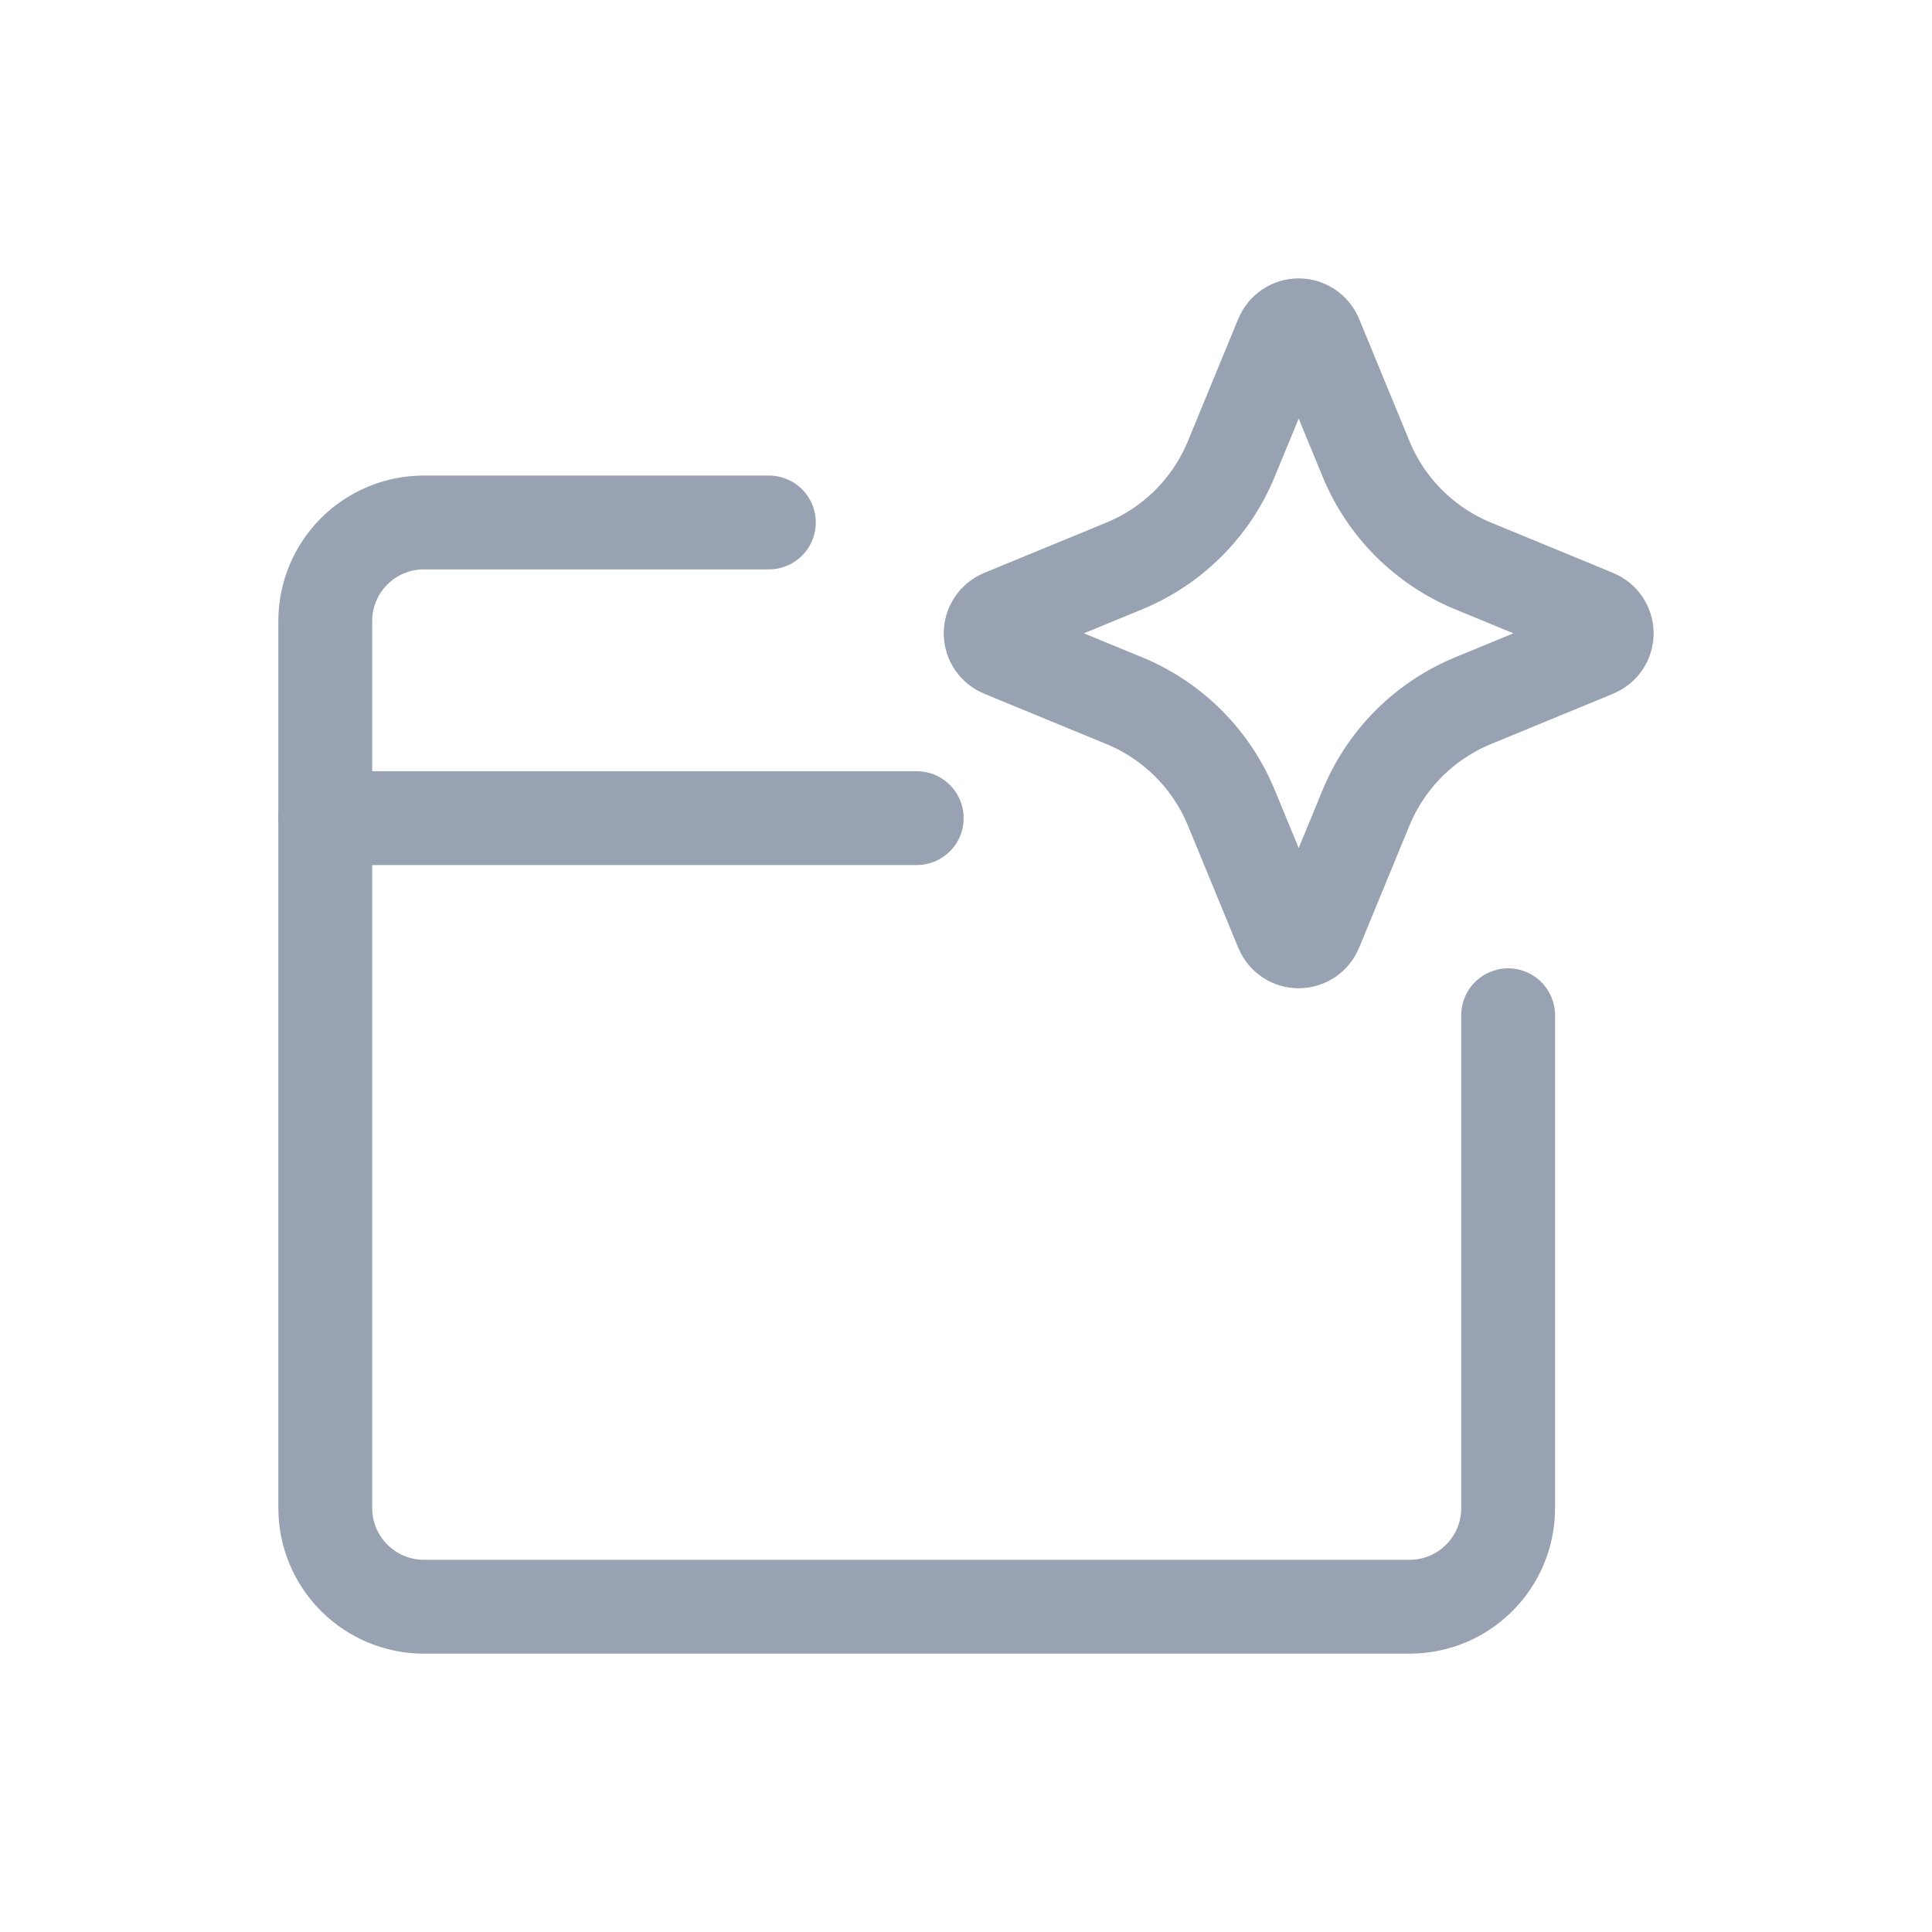 <svg width="28" height="28" viewBox="0 0 28 28" fill="none" xmlns="http://www.w3.org/2000/svg">
<g clip-path="url(#clip0_229_9805)">
<path d="M11.143 7.572H6.143C5.764 7.572 5.401 7.722 5.133 7.99C4.865 8.258 4.714 8.621 4.714 9V21.857C4.714 22.236 4.865 22.599 5.133 22.867C5.401 23.135 5.764 23.286 6.143 23.286H20.428C21.218 23.286 21.857 22.646 21.857 21.857V14.714" stroke="#98A2B3" stroke-width="1.36" stroke-linecap="round" stroke-linejoin="round"/>
<path d="M4.714 11.857H13.286" stroke="#98A2B3" stroke-width="1.36" stroke-linecap="round" stroke-linejoin="round"/>
<path d="M17.846 6.649L18.575 4.879C18.616 4.78 18.713 4.714 18.821 4.714C18.929 4.714 19.027 4.78 19.068 4.879L19.797 6.649C20.087 7.354 20.646 7.913 21.351 8.203L23.12 8.932C23.221 8.973 23.286 9.071 23.286 9.179C23.286 9.287 23.221 9.384 23.12 9.425L21.351 10.154C20.646 10.444 20.087 11.004 19.797 11.708L19.068 13.478C19.027 13.578 18.929 13.643 18.821 13.643C18.713 13.643 18.616 13.578 18.575 13.478L17.846 11.708C17.556 11.004 16.997 10.444 16.292 10.154L14.522 9.425C14.422 9.384 14.357 9.287 14.357 9.179C14.357 9.071 14.422 8.973 14.522 8.932L16.292 8.203C16.997 7.913 17.556 7.354 17.846 6.649Z" stroke="#98A2B3" stroke-width="1.36" stroke-linecap="round" stroke-linejoin="round"/>
</g>
<defs>
<clipPath id="clip0_229_9805">
<rect width="20" height="20" fill="white" transform="translate(4 4)"/>
</clipPath>
</defs>
</svg>
